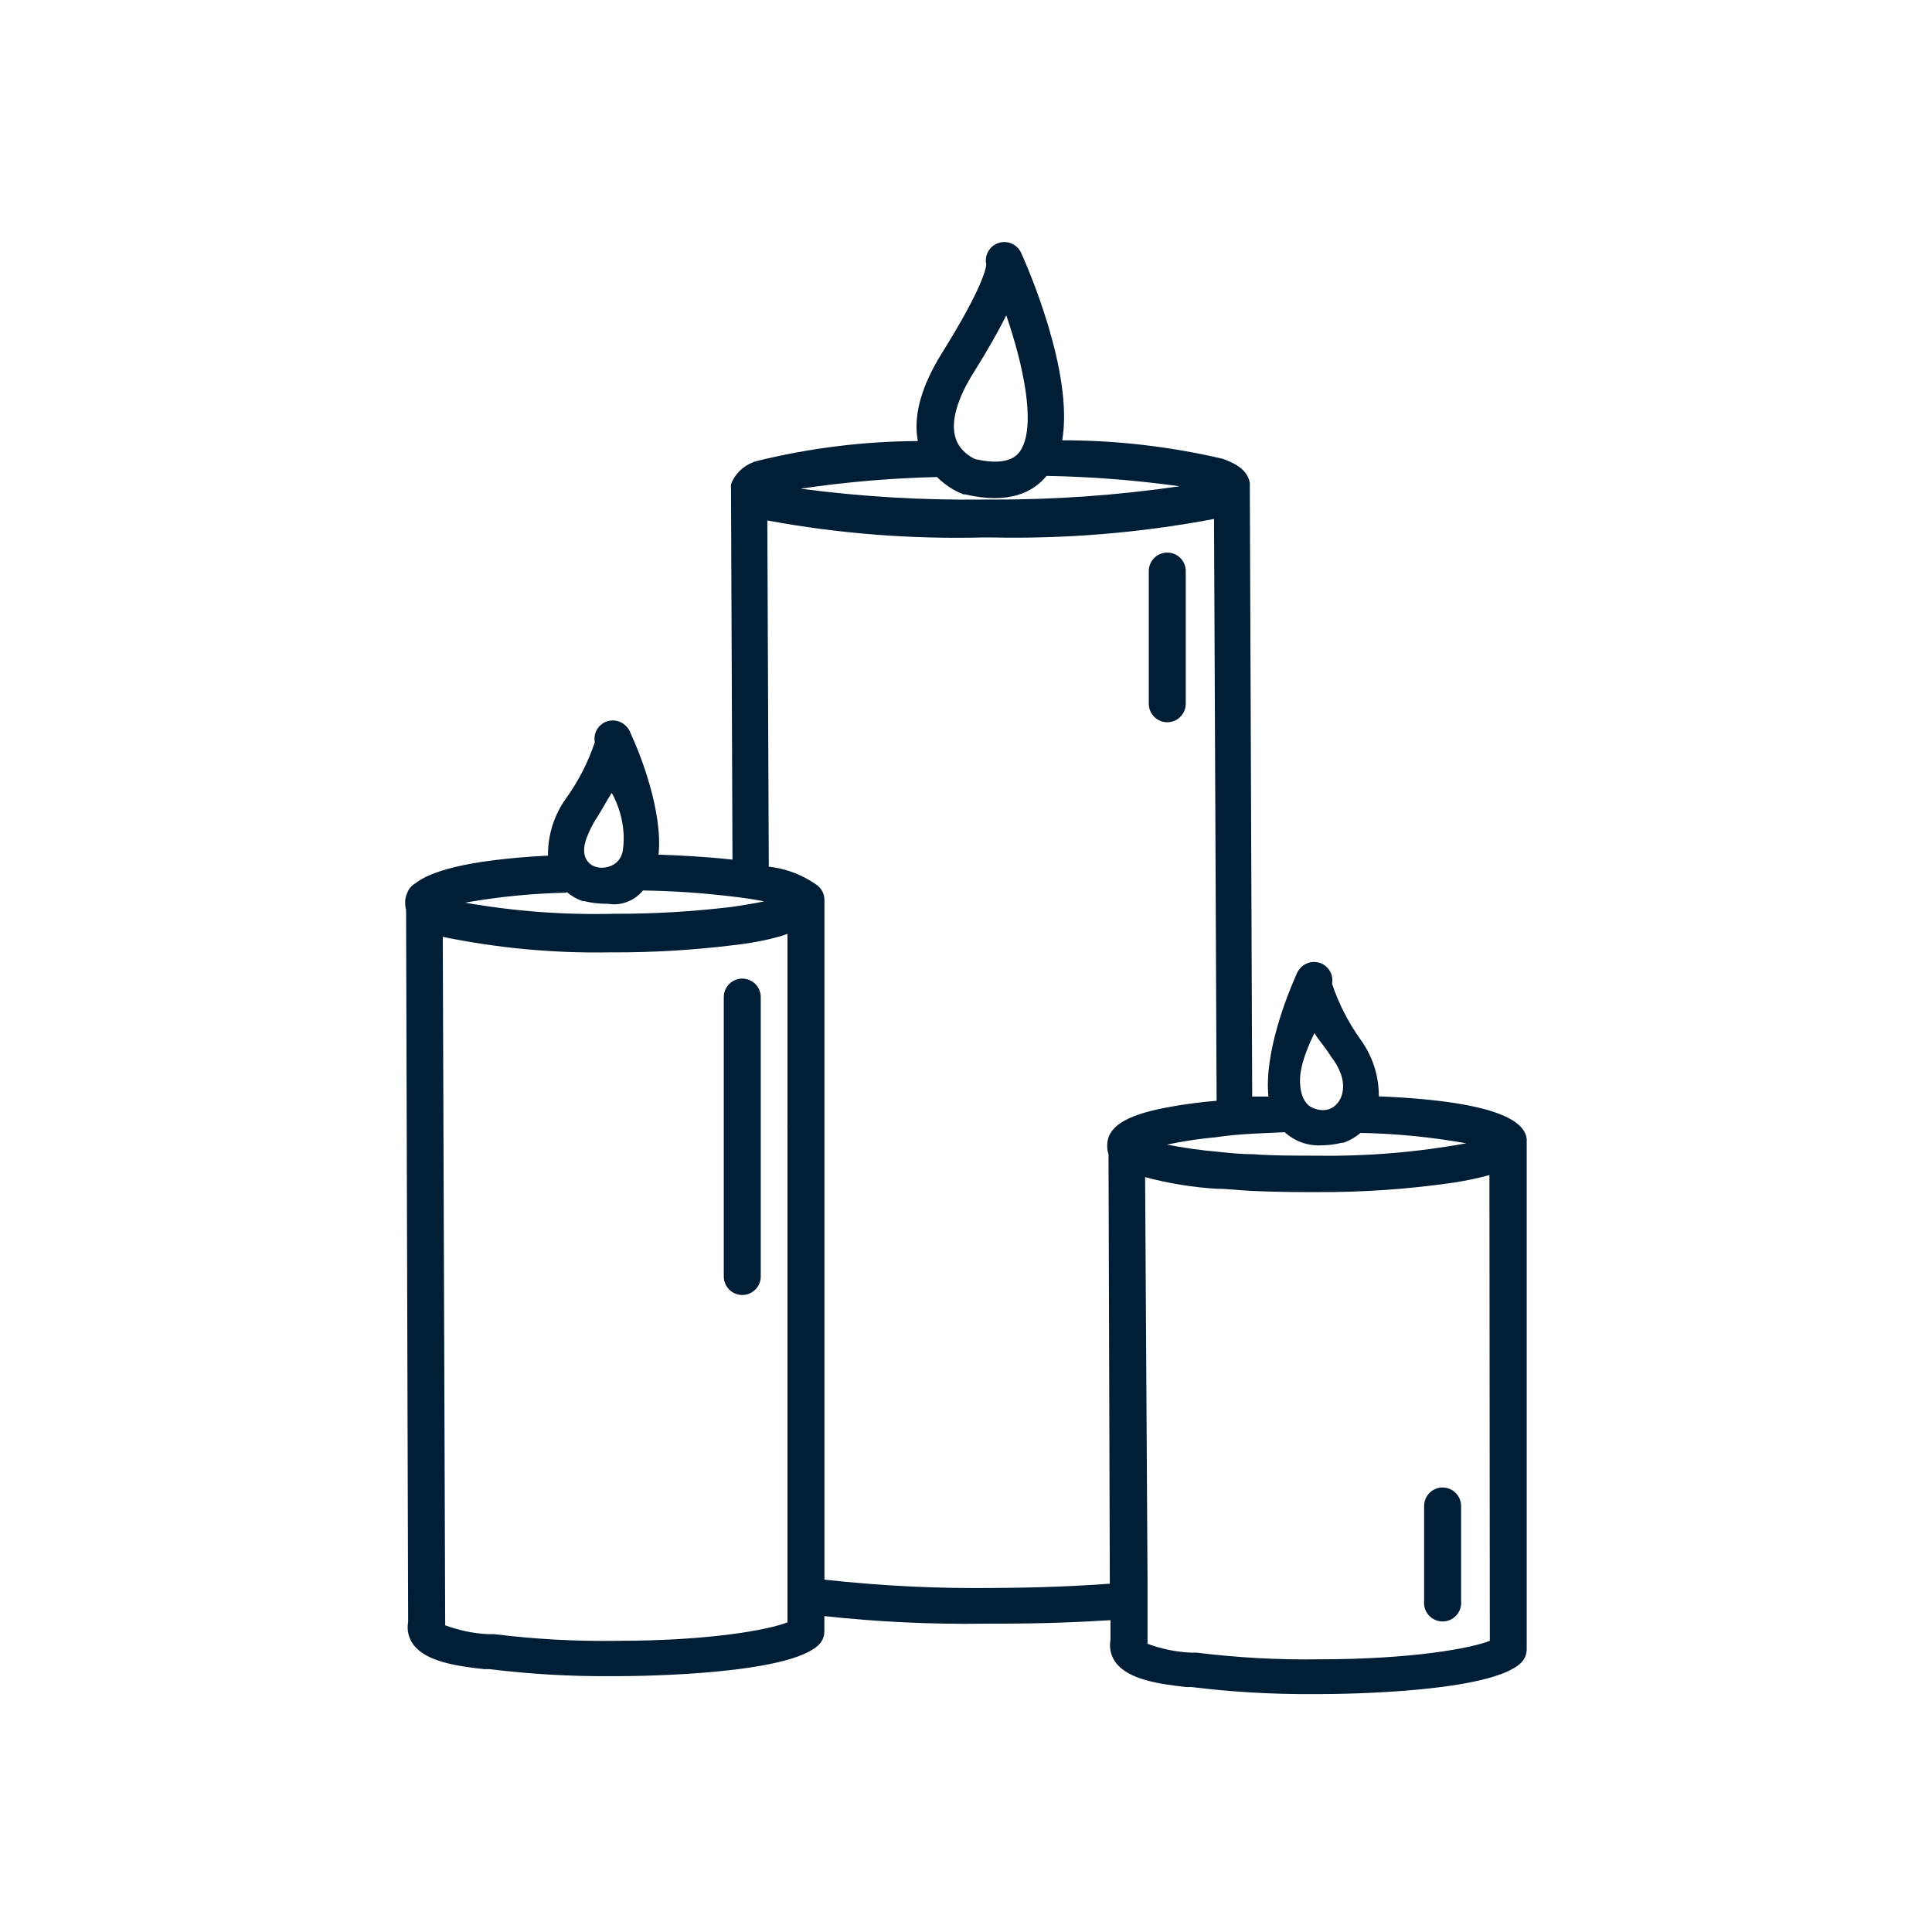 <svg xmlns="http://www.w3.org/2000/svg" id="Layer_2" viewBox="0 0 462 462"><defs><style>.cls-1{fill:#001e35;}</style></defs><path class="cls-1" d="M365.08,272.29c-.44-3.1-4.07-8.84-35.36-10.12,.03-4.91-1.52-9.69-4.42-13.65-2.9-4.06-5.18-8.53-6.76-13.26,.32-1.69-.37-3.42-1.77-4.42-1.75-1.23-4.14-1.03-5.66,.49-.56,.57-.99,1.27-1.24,2.03-1.99,4.42-7.65,18.56-6.54,28.86h-3.89l-.57-145.84h0c.02-.29,.02-.59,0-.88-.57-3.71-4.82-5.17-6.5-5.79h0c-12.57-2.94-25.45-4.43-38.36-4.42,2.78-16.26-8.4-41.72-9.86-44.9h0c-.97-2.02-3.29-3-5.41-2.28-2.12,.72-3.36,2.91-2.9,5.11,0,.84-.93,5.75-10.52,21.08-5.75,9.19-6.81,16.09-5.83,21.17h0c-12.98,.06-25.89,1.67-38.49,4.77-2.63,.7-4.82,2.53-5.97,4.99-.09,.22-.17,.44-.22,.66-.04,.35-.04,.71,0,1.06v.22l.35,88.39c-6.05-.66-12.46-1.02-17.68-1.19,1.06-10.3-4.42-24.22-6.58-28.77h0c-.23-.77-.66-1.47-1.24-2.03-1.52-1.51-3.9-1.72-5.66-.49-1.4,1-2.09,2.73-1.77,4.42-1.58,4.73-3.86,9.2-6.76,13.26-2.93,4.01-4.49,8.87-4.42,13.84-20.02,1.06-28.33,3.93-31.73,6.63-.87,.5-1.54,1.28-1.9,2.21-.39,.8-.58,1.68-.53,2.56,0,.54,.07,1.08,.22,1.59l.49,170.28c-.35,1.89,.09,3.84,1.24,5.39,3.01,4.02,10.03,5.13,16.93,5.88h1.28c9.62,1.19,19.3,1.75,28.99,1.68h1.5c6.81,0,41.23-.49,48.26-7.51,.84-.83,1.32-1.95,1.33-3.14v-3.71c12.69,1.38,25.46,1.99,38.23,1.81h2.61c11.05,0,20.11-.35,27.58-.84v4.73h0c-.35,1.89,.1,3.84,1.24,5.39,3.01,4.02,10.03,5.13,16.93,5.88h1.28c9.62,1.19,19.3,1.74,28.99,1.68h1.5c6.81,0,41.23-.49,48.26-7.51,.84-.83,1.32-1.96,1.33-3.14v-121.54c.02-.21,.02-.41,0-.62h0Zm-50.74-25.24c1.02,1.77,2.51,3.26,3.88,5.51,1.96,2.52,3.37,5.58,2.85,8.44,0,0-.27,2.5-2.4,3.82-1.14,.74-3.14,1.08-5.4-.24,0,0-2.63-1.39-2.38-6.84,.21-4.56,3.45-10.7,3.45-10.7Zm-14.72,24.04l7.6-.35h0c2.4,2.21,5.59,3.34,8.84,3.14h.4c1.49-.05,2.97-.26,4.42-.62h.4c1.49-.53,2.86-1.32,4.07-2.34h.35c8.36,.18,16.69,1,24.92,2.48-11.79,2.15-23.77,3.14-35.75,2.96-5.61,0-10.65,0-15.16-.35-3.23,0-6.19-.35-8.84-.62h0c-3.96-.35-7.9-.91-11.8-1.68,3.88-.82,7.81-1.41,11.76-1.77,2.6-.4,5.52-.66,8.79-.84h0ZM232.9,88.97c3.45-5.52,5.97-9.99,7.73-13.57,4.07,11.89,7.07,25.86,3.63,31.95-.62,1.06-2.43,4.42-11.09,2.43h0c-1.39-.64-2.6-1.61-3.54-2.83-3.58-4.82-.22-12.46,3.27-17.98h0Zm-8.84,25.1h0c1.8,1.8,3.95,3.22,6.32,4.15h.4c10.56,2.48,16.35-.57,19.49-4.42,10.65,.19,21.27,1.02,31.82,2.48-14.95,2.18-30.05,3.24-45.17,3.18h-1.73c-14.63,.18-29.25-.69-43.75-2.6,10.83-1.61,21.75-2.53,32.7-2.79h-.09Zm-81.37,81.54c1.42-2.25,2.56-4.42,3.58-6.01,0,0,3.87,6.22,2.64,13.94-.71,3.55-4.1,4.15-5.7,3.92-.88-.13-1.73-.48-2.36-1.11-1-.99-1.84-2.88-.39-6.44,1.17-2.86,2.23-4.31,2.23-4.31Zm-7.2,17.68h0c1.15,.97,2.47,1.72,3.89,2.21h.4c1.63,.4,3.31,.61,4.99,.62h.62c3.15,.53,6.35-.69,8.35-3.18,7.08,.1,14.14,.58,21.17,1.42,3.1,.35,5.7,.75,7.82,1.19-2.12,.44-4.73,.88-7.82,1.33-9.27,1.11-18.59,1.66-27.93,1.63-11.98,.31-23.95-.58-35.75-2.65,8.01-1.43,16.13-2.23,24.26-2.39v-.18Zm52.82,174.66c-4.42,1.77-18.47,4.42-40.79,4.42h0c-9.79,.15-19.58-.39-29.3-1.59h-1.46c-3.52-.17-6.99-.89-10.3-2.12l-.58-164.63c13.08,2.69,26.42,3.94,39.78,3.71h1.15c9.44,.02,18.87-.54,28.24-1.68,2.97-.32,5.92-.8,8.84-1.46,1.63-.4,3.14-.8,4.42-1.28v45.56c-.02,.24-.02,.47,0,.71v118.35Zm49.68-8.22h0c-13.64,.18-27.28-.48-40.84-1.99V215.2c0-1.39-.65-2.7-1.77-3.54-3.41-2.43-7.38-3.95-11.54-4.42l-.35-82.78h0c17.05,3.15,34.38,4.51,51.71,4.06h1.73c17.9,.39,35.79-1.1,53.38-4.42l.62,139.13c-3.27,.27-6.32,.66-9.1,1.1-8.84,1.46-17.1,3.63-17.06,9.59-.03,.72,.08,1.44,.31,2.12l.31,102.67c-7.82,.58-17.1,.97-27.53,1.02h.13Zm118.27,12.64c-4.42,1.77-18.47,4.42-40.79,4.42-9.79,.15-19.58-.39-29.3-1.59h-1.46c-3.52-.18-6.99-.89-10.3-2.12v-15.16l-.58-96.43c5.58,1.49,11.29,2.42,17.06,2.78,2.65,0,5.61,.4,8.84,.53,3.98,.18,8.4,.27,13.26,.27h1.77c11.06,.07,22.11-.7,33.06-2.3,2.81-.44,5.6-1.03,8.35-1.77l.09,111.37Z"></path><path class="cls-1" d="M177.5,234.01c-2.44,0-4.42,1.98-4.42,4.42v66.82c0,2.44,1.98,4.42,4.42,4.42s4.42-1.98,4.42-4.42v-66.82c0-1.17-.47-2.29-1.29-3.12-.83-.83-1.95-1.29-3.13-1.29h0Z"></path><path class="cls-1" d="M344.97,355.7c-2.44,0-4.42,1.98-4.42,4.42v22.71c-.02,.31-.02,.62,0,.93,.26,2.44,2.44,4.21,4.88,3.96,2.44-.26,4.21-2.44,3.96-4.88v-22.71c0-1.17-.47-2.3-1.29-3.13-.83-.83-1.95-1.29-3.13-1.29h0Z"></path><path class="cls-1" d="M279.13,132.14c-2.44,0-4.42,1.98-4.42,4.42v31.73c0,2.44,1.98,4.42,4.42,4.42s4.42-1.98,4.42-4.42v-31.73c0-1.17-.47-2.3-1.29-3.13-.83-.83-1.95-1.29-3.13-1.29h0Z"></path></svg>